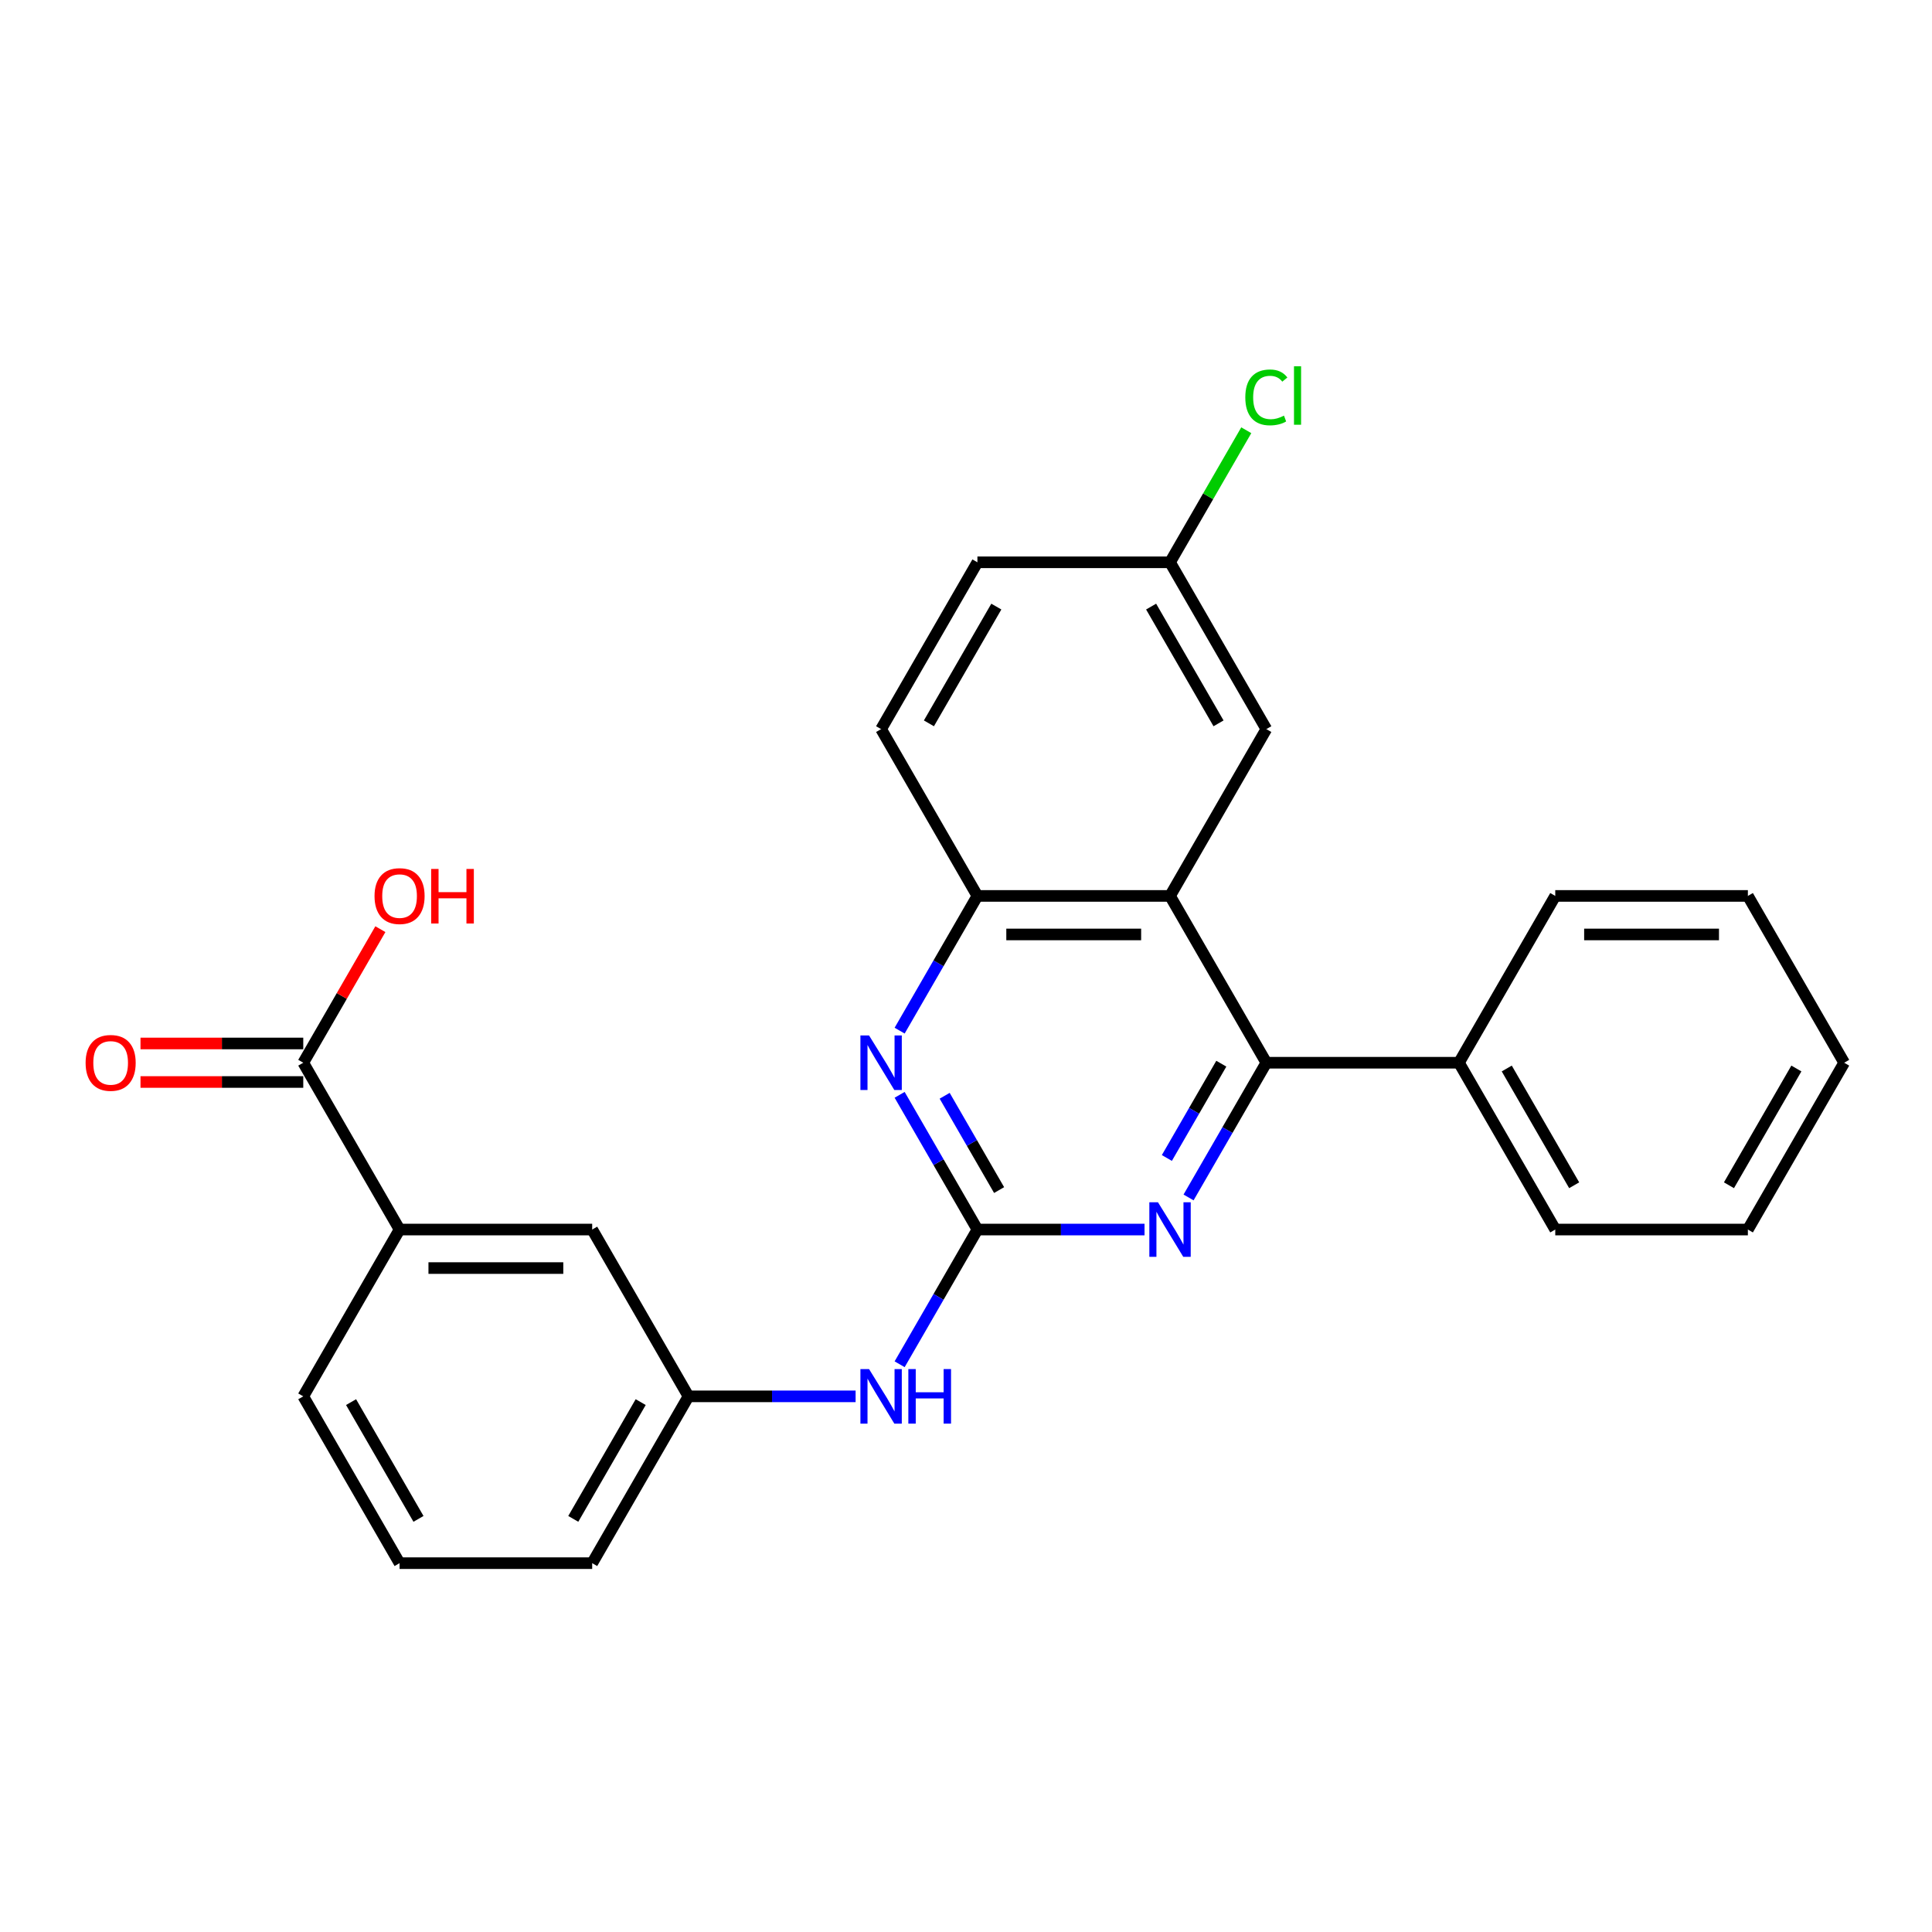 <?xml version='1.0' encoding='iso-8859-1'?>
<svg version='1.1' baseProfile='full'
              xmlns='http://www.w3.org/2000/svg'
                      xmlns:rdkit='http://www.rdkit.org/xml'
                      xmlns:xlink='http://www.w3.org/1999/xlink'
                  xml:space='preserve'
width='1000px' height='1000px' viewBox='0 0 1000 1000'>
<!-- END OF HEADER -->
<rect style='opacity:1.0;fill:#FFFFFF;stroke:none' width='1000' height='1000' x='0' y='0'> </rect>
<path class='bond-2' d='M 505.908,636.409 L 549.157,636.409' style='fill:none;fill-rule:evenodd;stroke:#000000;stroke-width:6px;stroke-linecap:butt;stroke-linejoin:miter;stroke-opacity:1' />
<path class='bond-2' d='M 549.157,636.409 L 592.405,636.409' style='fill:none;fill-rule:evenodd;stroke:#0000FF;stroke-width:6px;stroke-linecap:butt;stroke-linejoin:miter;stroke-opacity:1' />
<path class='bond-3' d='M 505.908,636.409 L 485.779,601.544' style='fill:none;fill-rule:evenodd;stroke:#000000;stroke-width:6px;stroke-linecap:butt;stroke-linejoin:miter;stroke-opacity:1' />
<path class='bond-3' d='M 485.779,601.544 L 465.649,566.679' style='fill:none;fill-rule:evenodd;stroke:#0000FF;stroke-width:6px;stroke-linecap:butt;stroke-linejoin:miter;stroke-opacity:1' />
<path class='bond-3' d='M 517.137,615.98 L 503.047,591.574' style='fill:none;fill-rule:evenodd;stroke:#000000;stroke-width:6px;stroke-linecap:butt;stroke-linejoin:miter;stroke-opacity:1' />
<path class='bond-3' d='M 503.047,591.574 L 488.956,567.168' style='fill:none;fill-rule:evenodd;stroke:#0000FF;stroke-width:6px;stroke-linecap:butt;stroke-linejoin:miter;stroke-opacity:1' />
<path class='bond-6' d='M 505.908,636.409 L 485.779,671.275' style='fill:none;fill-rule:evenodd;stroke:#000000;stroke-width:6px;stroke-linecap:butt;stroke-linejoin:miter;stroke-opacity:1' />
<path class='bond-6' d='M 485.779,671.275 L 465.649,706.14' style='fill:none;fill-rule:evenodd;stroke:#0000FF;stroke-width:6px;stroke-linecap:butt;stroke-linejoin:miter;stroke-opacity:1' />
<path class='bond-0' d='M 605.605,463.729 L 505.908,463.729' style='fill:none;fill-rule:evenodd;stroke:#000000;stroke-width:6px;stroke-linecap:butt;stroke-linejoin:miter;stroke-opacity:1' />
<path class='bond-0' d='M 590.651,483.668 L 520.863,483.668' style='fill:none;fill-rule:evenodd;stroke:#000000;stroke-width:6px;stroke-linecap:butt;stroke-linejoin:miter;stroke-opacity:1' />
<path class='bond-8' d='M 605.605,463.729 L 655.454,377.388' style='fill:none;fill-rule:evenodd;stroke:#000000;stroke-width:6px;stroke-linecap:butt;stroke-linejoin:miter;stroke-opacity:1' />
<path class='bond-26' d='M 605.605,463.729 L 655.454,550.069' style='fill:none;fill-rule:evenodd;stroke:#000000;stroke-width:6px;stroke-linecap:butt;stroke-linejoin:miter;stroke-opacity:1' />
<path class='bond-1' d='M 655.454,550.069 L 635.324,584.934' style='fill:none;fill-rule:evenodd;stroke:#000000;stroke-width:6px;stroke-linecap:butt;stroke-linejoin:miter;stroke-opacity:1' />
<path class='bond-1' d='M 635.324,584.934 L 615.195,619.8' style='fill:none;fill-rule:evenodd;stroke:#0000FF;stroke-width:6px;stroke-linecap:butt;stroke-linejoin:miter;stroke-opacity:1' />
<path class='bond-1' d='M 632.147,550.559 L 618.056,574.965' style='fill:none;fill-rule:evenodd;stroke:#000000;stroke-width:6px;stroke-linecap:butt;stroke-linejoin:miter;stroke-opacity:1' />
<path class='bond-1' d='M 618.056,574.965 L 603.966,599.37' style='fill:none;fill-rule:evenodd;stroke:#0000FF;stroke-width:6px;stroke-linecap:butt;stroke-linejoin:miter;stroke-opacity:1' />
<path class='bond-10' d='M 655.454,550.069 L 755.151,550.069' style='fill:none;fill-rule:evenodd;stroke:#000000;stroke-width:6px;stroke-linecap:butt;stroke-linejoin:miter;stroke-opacity:1' />
<path class='bond-4' d='M 465.649,533.459 L 485.779,498.594' style='fill:none;fill-rule:evenodd;stroke:#0000FF;stroke-width:6px;stroke-linecap:butt;stroke-linejoin:miter;stroke-opacity:1' />
<path class='bond-4' d='M 485.779,498.594 L 505.908,463.729' style='fill:none;fill-rule:evenodd;stroke:#000000;stroke-width:6px;stroke-linecap:butt;stroke-linejoin:miter;stroke-opacity:1' />
<path class='bond-13' d='M 505.908,463.729 L 456.06,377.388' style='fill:none;fill-rule:evenodd;stroke:#000000;stroke-width:6px;stroke-linecap:butt;stroke-linejoin:miter;stroke-opacity:1' />
<path class='bond-5' d='M 156.968,550.069 L 206.817,636.409' style='fill:none;fill-rule:evenodd;stroke:#000000;stroke-width:6px;stroke-linecap:butt;stroke-linejoin:miter;stroke-opacity:1' />
<path class='bond-12' d='M 156.968,540.099 L 114.846,540.099' style='fill:none;fill-rule:evenodd;stroke:#000000;stroke-width:6px;stroke-linecap:butt;stroke-linejoin:miter;stroke-opacity:1' />
<path class='bond-12' d='M 114.846,540.099 L 72.724,540.099' style='fill:none;fill-rule:evenodd;stroke:#FF0000;stroke-width:6px;stroke-linecap:butt;stroke-linejoin:miter;stroke-opacity:1' />
<path class='bond-12' d='M 156.968,560.039 L 114.846,560.039' style='fill:none;fill-rule:evenodd;stroke:#000000;stroke-width:6px;stroke-linecap:butt;stroke-linejoin:miter;stroke-opacity:1' />
<path class='bond-12' d='M 114.846,560.039 L 72.724,560.039' style='fill:none;fill-rule:evenodd;stroke:#FF0000;stroke-width:6px;stroke-linecap:butt;stroke-linejoin:miter;stroke-opacity:1' />
<path class='bond-15' d='M 156.968,550.069 L 176.925,515.503' style='fill:none;fill-rule:evenodd;stroke:#000000;stroke-width:6px;stroke-linecap:butt;stroke-linejoin:miter;stroke-opacity:1' />
<path class='bond-15' d='M 176.925,515.503 L 196.882,480.936' style='fill:none;fill-rule:evenodd;stroke:#FF0000;stroke-width:6px;stroke-linecap:butt;stroke-linejoin:miter;stroke-opacity:1' />
<path class='bond-11' d='M 442.86,722.75 L 399.611,722.75' style='fill:none;fill-rule:evenodd;stroke:#0000FF;stroke-width:6px;stroke-linecap:butt;stroke-linejoin:miter;stroke-opacity:1' />
<path class='bond-11' d='M 399.611,722.75 L 356.362,722.75' style='fill:none;fill-rule:evenodd;stroke:#000000;stroke-width:6px;stroke-linecap:butt;stroke-linejoin:miter;stroke-opacity:1' />
<path class='bond-7' d='M 206.817,636.409 L 306.514,636.409' style='fill:none;fill-rule:evenodd;stroke:#000000;stroke-width:6px;stroke-linecap:butt;stroke-linejoin:miter;stroke-opacity:1' />
<path class='bond-7' d='M 221.771,656.349 L 291.559,656.349' style='fill:none;fill-rule:evenodd;stroke:#000000;stroke-width:6px;stroke-linecap:butt;stroke-linejoin:miter;stroke-opacity:1' />
<path class='bond-27' d='M 206.817,636.409 L 156.968,722.75' style='fill:none;fill-rule:evenodd;stroke:#000000;stroke-width:6px;stroke-linecap:butt;stroke-linejoin:miter;stroke-opacity:1' />
<path class='bond-28' d='M 655.454,377.388 L 605.605,291.048' style='fill:none;fill-rule:evenodd;stroke:#000000;stroke-width:6px;stroke-linecap:butt;stroke-linejoin:miter;stroke-opacity:1' />
<path class='bond-28' d='M 630.709,374.407 L 595.815,313.969' style='fill:none;fill-rule:evenodd;stroke:#000000;stroke-width:6px;stroke-linecap:butt;stroke-linejoin:miter;stroke-opacity:1' />
<path class='bond-9' d='M 306.514,636.409 L 356.362,722.75' style='fill:none;fill-rule:evenodd;stroke:#000000;stroke-width:6px;stroke-linecap:butt;stroke-linejoin:miter;stroke-opacity:1' />
<path class='bond-21' d='M 755.151,550.069 L 805,636.409' style='fill:none;fill-rule:evenodd;stroke:#000000;stroke-width:6px;stroke-linecap:butt;stroke-linejoin:miter;stroke-opacity:1' />
<path class='bond-21' d='M 779.896,553.05 L 814.79,613.489' style='fill:none;fill-rule:evenodd;stroke:#000000;stroke-width:6px;stroke-linecap:butt;stroke-linejoin:miter;stroke-opacity:1' />
<path class='bond-22' d='M 755.151,550.069 L 805,463.729' style='fill:none;fill-rule:evenodd;stroke:#000000;stroke-width:6px;stroke-linecap:butt;stroke-linejoin:miter;stroke-opacity:1' />
<path class='bond-20' d='M 356.362,722.75 L 306.514,809.09' style='fill:none;fill-rule:evenodd;stroke:#000000;stroke-width:6px;stroke-linecap:butt;stroke-linejoin:miter;stroke-opacity:1' />
<path class='bond-20' d='M 331.617,725.731 L 296.723,786.169' style='fill:none;fill-rule:evenodd;stroke:#000000;stroke-width:6px;stroke-linecap:butt;stroke-linejoin:miter;stroke-opacity:1' />
<path class='bond-16' d='M 456.06,377.388 L 505.908,291.048' style='fill:none;fill-rule:evenodd;stroke:#000000;stroke-width:6px;stroke-linecap:butt;stroke-linejoin:miter;stroke-opacity:1' />
<path class='bond-16' d='M 480.805,374.407 L 515.699,313.969' style='fill:none;fill-rule:evenodd;stroke:#000000;stroke-width:6px;stroke-linecap:butt;stroke-linejoin:miter;stroke-opacity:1' />
<path class='bond-14' d='M 605.605,291.048 L 505.908,291.048' style='fill:none;fill-rule:evenodd;stroke:#000000;stroke-width:6px;stroke-linecap:butt;stroke-linejoin:miter;stroke-opacity:1' />
<path class='bond-17' d='M 605.605,291.048 L 625.338,256.871' style='fill:none;fill-rule:evenodd;stroke:#000000;stroke-width:6px;stroke-linecap:butt;stroke-linejoin:miter;stroke-opacity:1' />
<path class='bond-17' d='M 625.338,256.871 L 645.07,222.693' style='fill:none;fill-rule:evenodd;stroke:#00CC00;stroke-width:6px;stroke-linecap:butt;stroke-linejoin:miter;stroke-opacity:1' />
<path class='bond-18' d='M 156.968,722.75 L 206.817,809.09' style='fill:none;fill-rule:evenodd;stroke:#000000;stroke-width:6px;stroke-linecap:butt;stroke-linejoin:miter;stroke-opacity:1' />
<path class='bond-18' d='M 181.713,725.731 L 216.607,786.169' style='fill:none;fill-rule:evenodd;stroke:#000000;stroke-width:6px;stroke-linecap:butt;stroke-linejoin:miter;stroke-opacity:1' />
<path class='bond-19' d='M 206.817,809.09 L 306.514,809.09' style='fill:none;fill-rule:evenodd;stroke:#000000;stroke-width:6px;stroke-linecap:butt;stroke-linejoin:miter;stroke-opacity:1' />
<path class='bond-24' d='M 805,636.409 L 904.697,636.409' style='fill:none;fill-rule:evenodd;stroke:#000000;stroke-width:6px;stroke-linecap:butt;stroke-linejoin:miter;stroke-opacity:1' />
<path class='bond-23' d='M 805,463.729 L 904.697,463.729' style='fill:none;fill-rule:evenodd;stroke:#000000;stroke-width:6px;stroke-linecap:butt;stroke-linejoin:miter;stroke-opacity:1' />
<path class='bond-23' d='M 819.954,483.668 L 889.742,483.668' style='fill:none;fill-rule:evenodd;stroke:#000000;stroke-width:6px;stroke-linecap:butt;stroke-linejoin:miter;stroke-opacity:1' />
<path class='bond-25' d='M 904.697,463.729 L 954.545,550.069' style='fill:none;fill-rule:evenodd;stroke:#000000;stroke-width:6px;stroke-linecap:butt;stroke-linejoin:miter;stroke-opacity:1' />
<path class='bond-29' d='M 904.697,636.409 L 954.545,550.069' style='fill:none;fill-rule:evenodd;stroke:#000000;stroke-width:6px;stroke-linecap:butt;stroke-linejoin:miter;stroke-opacity:1' />
<path class='bond-29' d='M 894.906,613.489 L 929.8,553.05' style='fill:none;fill-rule:evenodd;stroke:#000000;stroke-width:6px;stroke-linecap:butt;stroke-linejoin:miter;stroke-opacity:1' />
<path  class='atom-3' d='M 599.364 622.292
L 608.616 637.247
Q 609.533 638.722, 611.009 641.394
Q 612.484 644.066, 612.564 644.226
L 612.564 622.292
L 616.313 622.292
L 616.313 650.526
L 612.445 650.526
L 602.515 634.176
Q 601.358 632.262, 600.122 630.069
Q 598.926 627.875, 598.567 627.197
L 598.567 650.526
L 594.898 650.526
L 594.898 622.292
L 599.364 622.292
' fill='#0000FF'/>
<path  class='atom-4' d='M 449.818 535.952
L 459.07 550.906
Q 459.988 552.382, 461.463 555.054
Q 462.939 557.726, 463.018 557.885
L 463.018 535.952
L 466.767 535.952
L 466.767 564.186
L 462.899 564.186
L 452.969 547.836
Q 451.812 545.922, 450.576 543.728
Q 449.38 541.535, 449.021 540.857
L 449.021 564.186
L 445.352 564.186
L 445.352 535.952
L 449.818 535.952
' fill='#0000FF'/>
<path  class='atom-7' d='M 449.818 708.632
L 459.07 723.587
Q 459.988 725.063, 461.463 727.734
Q 462.939 730.406, 463.018 730.566
L 463.018 708.632
L 466.767 708.632
L 466.767 736.867
L 462.899 736.867
L 452.969 720.516
Q 451.812 718.602, 450.576 716.409
Q 449.38 714.216, 449.021 713.538
L 449.021 736.867
L 445.352 736.867
L 445.352 708.632
L 449.818 708.632
' fill='#0000FF'/>
<path  class='atom-7' d='M 470.157 708.632
L 473.985 708.632
L 473.985 720.636
L 488.421 720.636
L 488.421 708.632
L 492.25 708.632
L 492.25 736.867
L 488.421 736.867
L 488.421 723.826
L 473.985 723.826
L 473.985 736.867
L 470.157 736.867
L 470.157 708.632
' fill='#0000FF'/>
<path  class='atom-13' d='M 44.31 550.149
Q 44.31 543.369, 47.66 539.581
Q 51.01 535.792, 57.271 535.792
Q 63.532 535.792, 66.882 539.581
Q 70.231 543.369, 70.231 550.149
Q 70.231 557.008, 66.842 560.916
Q 63.452 564.784, 57.271 564.784
Q 51.05 564.784, 47.66 560.916
Q 44.31 557.048, 44.31 550.149
M 57.271 561.594
Q 61.578 561.594, 63.891 558.723
Q 66.243 555.812, 66.243 550.149
Q 66.243 544.606, 63.891 541.814
Q 61.578 538.983, 57.271 538.983
Q 52.964 538.983, 50.611 541.774
Q 48.298 544.566, 48.298 550.149
Q 48.298 555.851, 50.611 558.723
Q 52.964 561.594, 57.271 561.594
' fill='#FF0000'/>
<path  class='atom-16' d='M 193.856 463.808
Q 193.856 457.029, 197.206 453.241
Q 200.556 449.452, 206.817 449.452
Q 213.078 449.452, 216.427 453.241
Q 219.777 457.029, 219.777 463.808
Q 219.777 470.668, 216.387 474.576
Q 212.998 478.444, 206.817 478.444
Q 200.595 478.444, 197.206 474.576
Q 193.856 470.708, 193.856 463.808
M 206.817 475.254
Q 211.123 475.254, 213.436 472.382
Q 215.789 469.471, 215.789 463.808
Q 215.789 458.265, 213.436 455.474
Q 211.123 452.642, 206.817 452.642
Q 202.51 452.642, 200.157 455.434
Q 197.844 458.225, 197.844 463.808
Q 197.844 469.511, 200.157 472.382
Q 202.51 475.254, 206.817 475.254
' fill='#FF0000'/>
<path  class='atom-16' d='M 223.167 449.771
L 226.995 449.771
L 226.995 461.775
L 241.431 461.775
L 241.431 449.771
L 245.26 449.771
L 245.26 478.005
L 241.431 478.005
L 241.431 464.965
L 226.995 464.965
L 226.995 478.005
L 223.167 478.005
L 223.167 449.771
' fill='#FF0000'/>
<path  class='atom-18' d='M 644.567 205.685
Q 644.567 198.666, 647.837 194.997
Q 651.147 191.289, 657.408 191.289
Q 663.23 191.289, 666.341 195.396
L 663.709 197.55
Q 661.436 194.559, 657.408 194.559
Q 653.141 194.559, 650.868 197.43
Q 648.635 200.261, 648.635 205.685
Q 648.635 211.268, 650.948 214.139
Q 653.3 217.01, 657.847 217.01
Q 660.957 217.01, 664.586 215.136
L 665.703 218.127
Q 664.227 219.084, 661.994 219.642
Q 659.761 220.201, 657.288 220.201
Q 651.147 220.201, 647.837 216.452
Q 644.567 212.704, 644.567 205.685
' fill='#00CC00'/>
<path  class='atom-18' d='M 669.77 189.574
L 673.439 189.574
L 673.439 219.842
L 669.77 219.842
L 669.77 189.574
' fill='#00CC00'/>
</svg>
